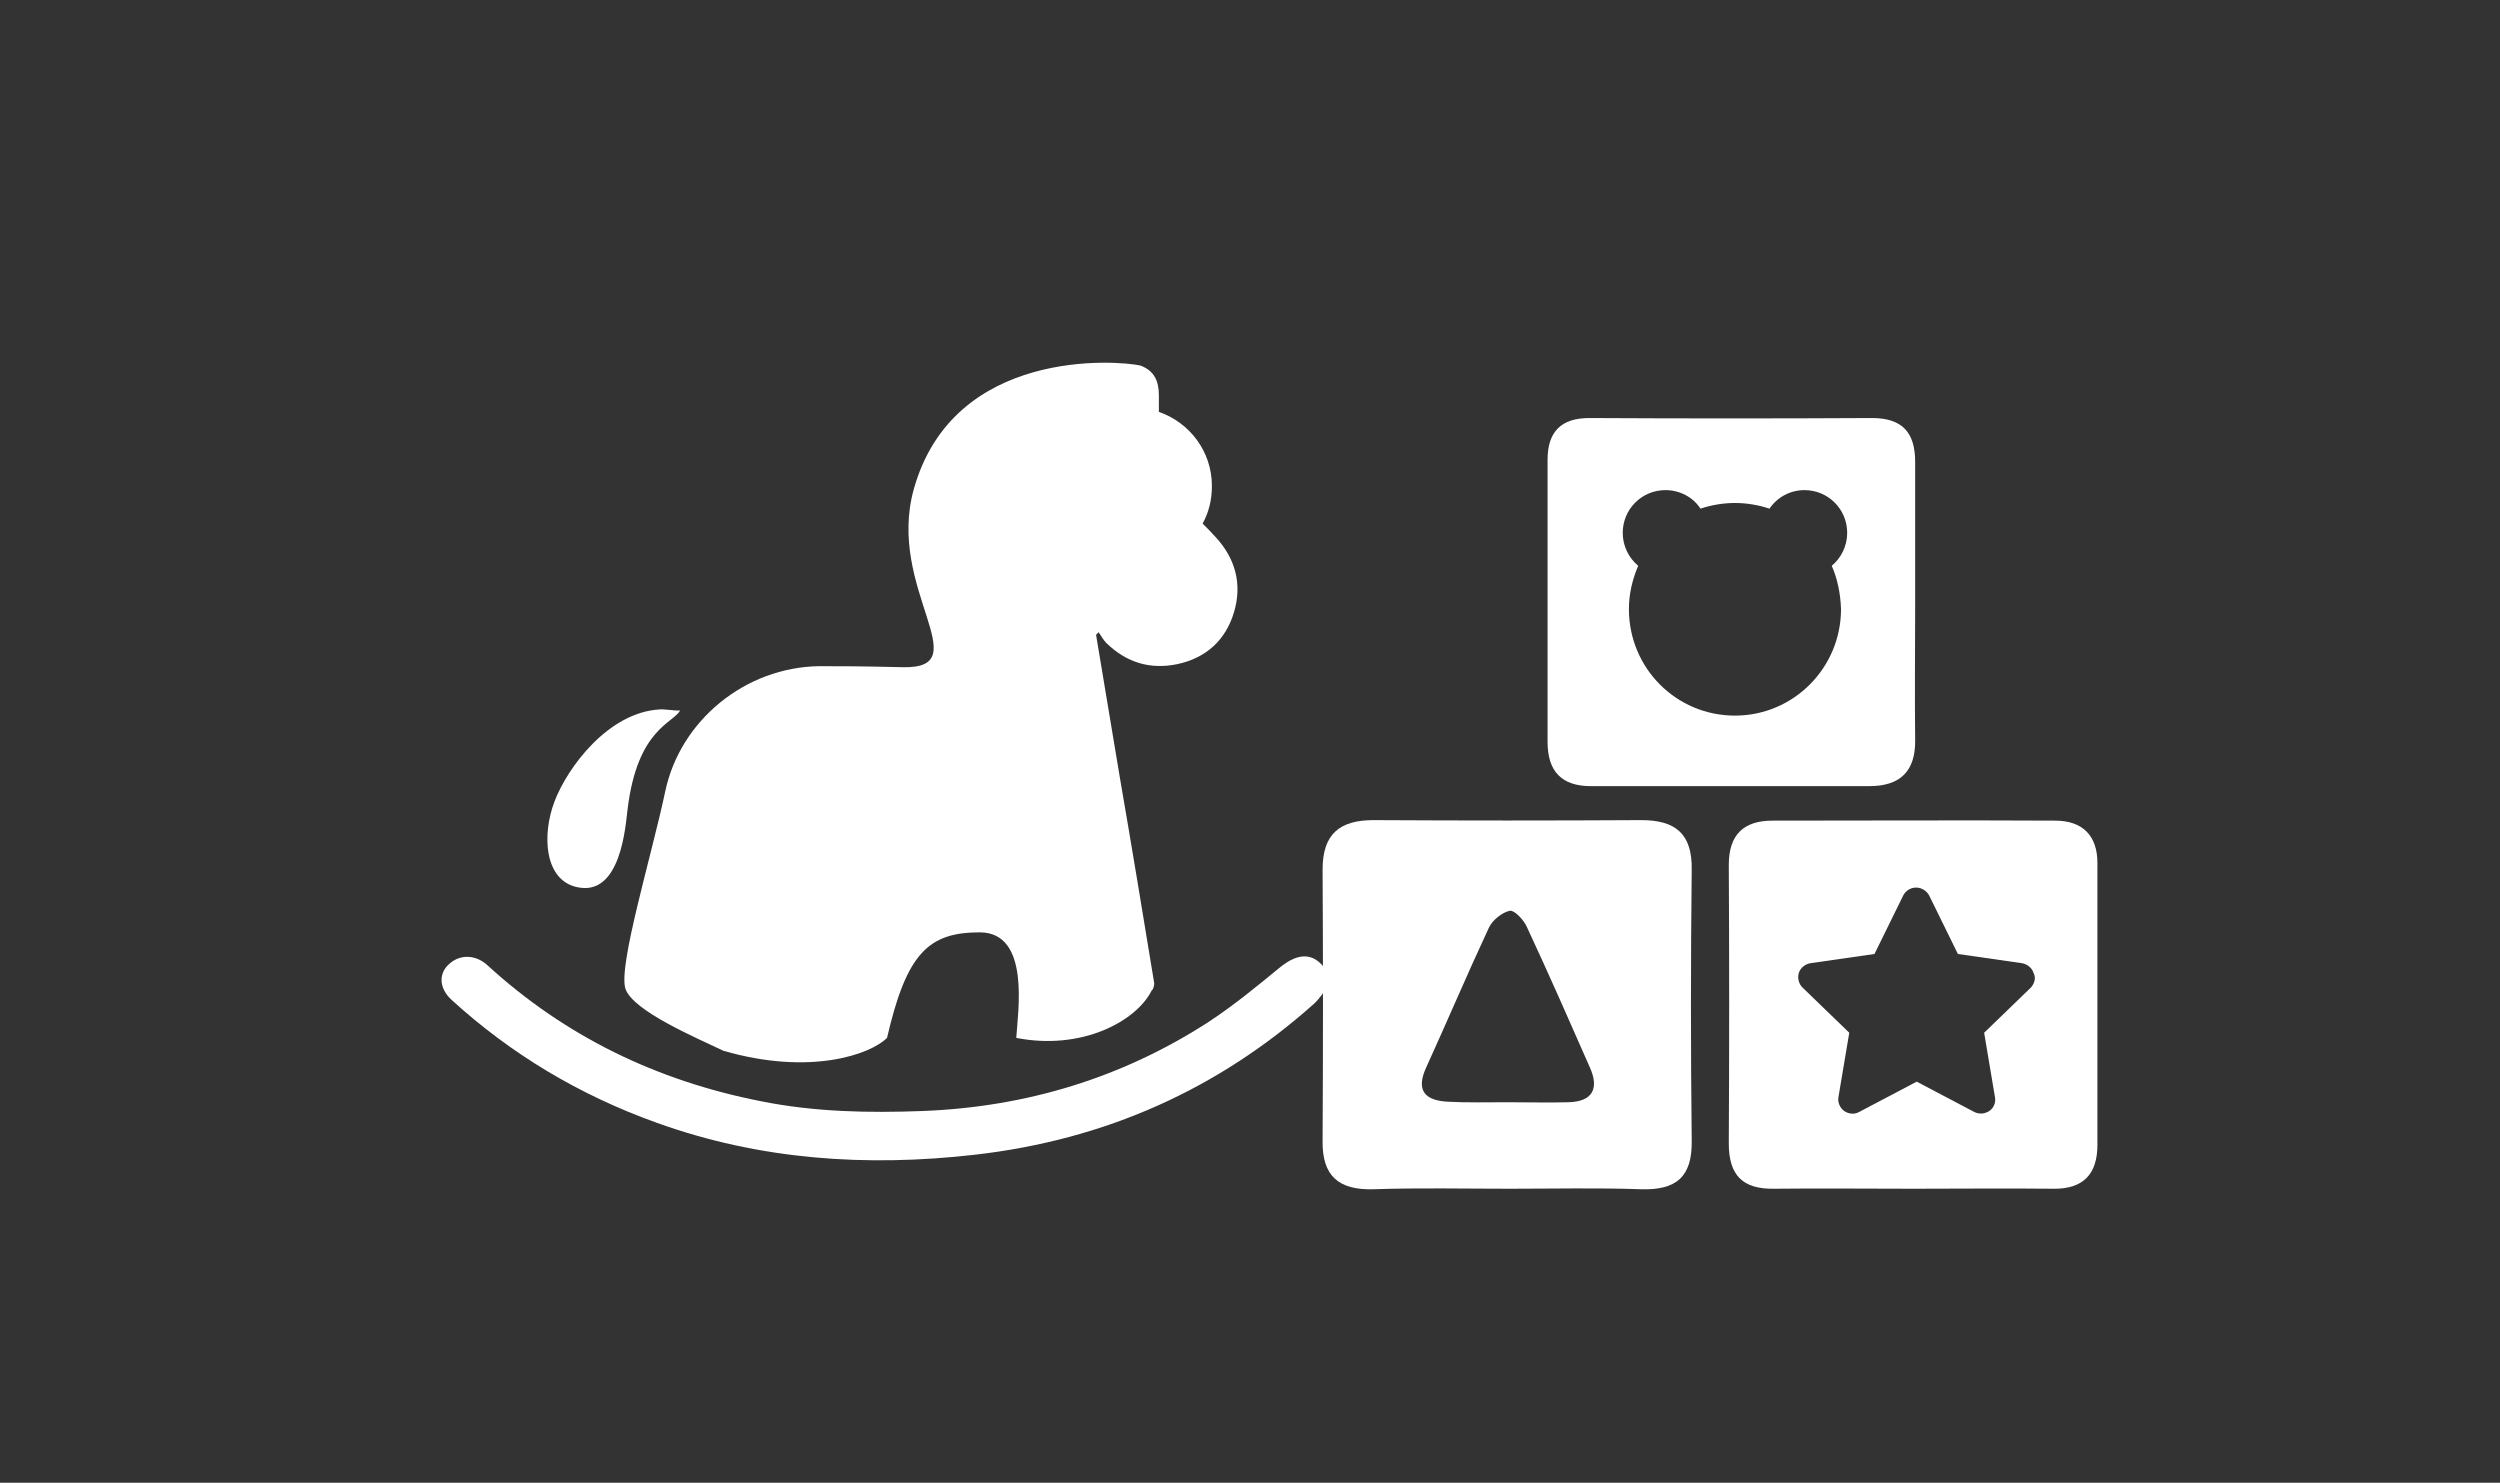 <?xml version="1.0" encoding="utf-8"?>
<!-- Generator: Adobe Illustrator 28.1.0, SVG Export Plug-In . SVG Version: 6.00 Build 0)  -->
<svg version="1.1" id="_圖層_1" xmlns="http://www.w3.org/2000/svg" xmlns:xlink="http://www.w3.org/1999/xlink" x="0px" y="0px"
	 viewBox="0 0 485.6 288" style="enable-background:new 0 0 485.6 288;" xml:space="preserve">
<rect x="0" y="0" width="485.6" height="288" fill="#333333" stroke="none"/>
<style type="text/css">
	.st0{fill:#FFFFFF;}
</style>
<path class="st0" d="M258,191.6c-0.9,1.1-1.7,2.4-2.8,3.4c-18.5,16.5-40.4,26.4-65.9,29.3c-21,2.4-41.7,1-61.7-6.2
	c-15.1-5.4-28.4-13.4-39.9-23.9c-2.4-2.2-2.6-5.1-0.4-7c2.1-1.9,5.2-1.8,7.5,0.4c14.9,13.6,32.6,22.3,53,26.3
	c10.4,2.1,20.9,2.3,31.5,1.9c20.2-0.8,38.7-6.5,55.3-17.2c4.9-3.2,9.4-6.9,13.9-10.6c4-3.3,7.2-3,9.6,1.3L258,191.6L258,191.6z"/>
<path class="st0" d="M132.1,138c-1.3,2.5-8.3,3.5-10.2,19.2c-0.4,3.2-1.3,17.1-9.9,15.1c-6.2-1.4-6.8-10-4.3-16.6
	s10.4-17.3,20.4-17.9C129,137.7,131.2,138.1,132.1,138L132.1,138z"/>
<path class="st0" d="M293.2,230.9c-8.8,0-17.6-0.2-26.4,0.1c-6.8,0.2-10-2.6-9.9-9.4c0.1-17.6,0.1-35.1,0-52.7
	c0-6.9,3.3-9.6,9.9-9.6c17.3,0.1,34.6,0.1,52,0c6.6,0,9.9,2.6,9.8,9.6c-0.2,17.6-0.2,35.1,0,52.7c0.1,7-3,9.6-9.8,9.4
	C310.3,230.7,301.7,230.9,293.2,230.9L293.2,230.9z M292.9,214.1c3.9,0,7.8,0.1,11.7,0c4.7-0.1,6.1-2.6,4.2-6.8
	c-4-9.1-8-18.2-12.2-27.2c-0.6-1.4-2.4-3.3-3.3-3.2c-1.5,0.3-3.4,1.8-4.1,3.3c-4.2,9-8.1,18.2-12.2,27.2c-2.1,4.6,0,6.4,4.3,6.6
	C285.1,214.2,288.9,214.1,292.9,214.1L292.9,214.1z"/>
<path class="st0" d="M372,117.5c0-9.3,0-18.5,0-27.8c0-5.7-2.5-8.5-8.4-8.5c-18.3,0.1-36.6,0.1-54.9,0c-5.5,0-8.1,2.7-8.1,8.1
	c0,18.3,0,36.6,0,54.8c0,5.8,2.8,8.6,8.4,8.6c18,0,36.1,0,54.1,0c6,0,9-2.9,8.9-9C371.9,135,372,126.3,372,117.5L372,117.5z
	 M357.6,118.3c0,11.4-9.2,20.7-20.6,20.7s-20.6-9.2-20.6-20.7c0-3,0.7-5.8,1.8-8.4c-1.8-1.5-3-3.8-3-6.4c0-4.6,3.7-8.3,8.3-8.3
	c2.8,0,5.4,1.4,6.8,3.6c2.1-0.7,4.4-1.1,6.7-1.1s4.6,0.4,6.7,1.1c1.5-2.2,4-3.6,6.8-3.6c4.6,0,8.3,3.7,8.3,8.3c0,2.6-1.2,4.9-3,6.4
	C356.9,112.4,357.5,115.3,357.6,118.3L357.6,118.3z"/>
<path class="st0" d="M407.4,167.6c0-5.3-2.9-8.2-8.2-8.2c-18.3-0.1-36.6,0-54.9,0c-5.6,0-8.5,2.7-8.5,8.6c0.1,18,0.1,36.1,0,54.1
	c0,6.2,2.7,8.9,8.8,8.8c9-0.1,18,0,27.1,0v0c9,0,18-0.1,27.1,0c5.9,0.1,8.6-2.9,8.6-8.5C407.4,204.2,407.4,185.9,407.4,167.6z
	 M394.5,191.8l-9.1,8.8l2.1,12.5c0.2,1-0.2,2.1-1.1,2.7c-0.5,0.3-1,0.5-1.6,0.5c-0.4,0-0.9-0.1-1.3-0.3l-11.2-5.9l-11.2,5.9
	c-0.9,0.5-2,0.4-2.9-0.2c-0.8-0.6-1.3-1.7-1.1-2.7l2.1-12.5l-9.1-8.8c-0.7-0.7-1-1.8-0.7-2.8c0.3-1,1.2-1.7,2.2-1.9l12.5-1.8
	l5.6-11.4c0.5-0.9,1.4-1.5,2.5-1.5c1,0,2,0.6,2.5,1.5l5.6,11.4l12.5,1.8c1,0.2,1.9,0.9,2.2,1.9h0C395.5,189.9,395.2,191,394.5,191.8
	z"/>
<path class="st0" d="M236.1,104.3c-0.8-0.9-1.6-1.7-2.5-2.6c1.2-2.2,1.8-4.6,1.8-7.3c0-6.7-4.3-12.3-10.3-14.4c0-1.1,0-2.1,0-3.2
	c0-2.8-0.9-4.8-3.6-5.8l0,0c-4.5-1-36.3-3.5-44,24c-5.4,19.3,12.7,34.9-2.1,34.6c-8.2-0.2-12.1-0.2-16.3-0.2
	c-14.3,0.2-27,10.5-29.9,24.4c-2.7,12.7-9.2,34-7.7,38.3c1.5,4.3,13.8,9.5,19,12c16.9,4.9,28.6,0.7,31.8-2.5
	c3.8-16.5,8.1-20.5,18-20.5s7.4,15.5,7.1,20.5c12.7,2.5,23.3-3.2,26.3-9.2c0.3-0.2,0.5-0.9,0.5-1.4c-2.2-13.4-4.4-26.8-6.7-40.1
	c-1.5-9.2-3.1-18.4-4.6-27.6c0.2-0.2,0.3-0.3,0.5-0.5c0.5,0.7,0.9,1.5,1.5,2.1c3.9,3.8,8.5,5.2,13.8,4.1c5.6-1.2,9.4-4.7,11-10.1
	C241.3,113.5,240,108.5,236.1,104.3z"/>
</svg>
